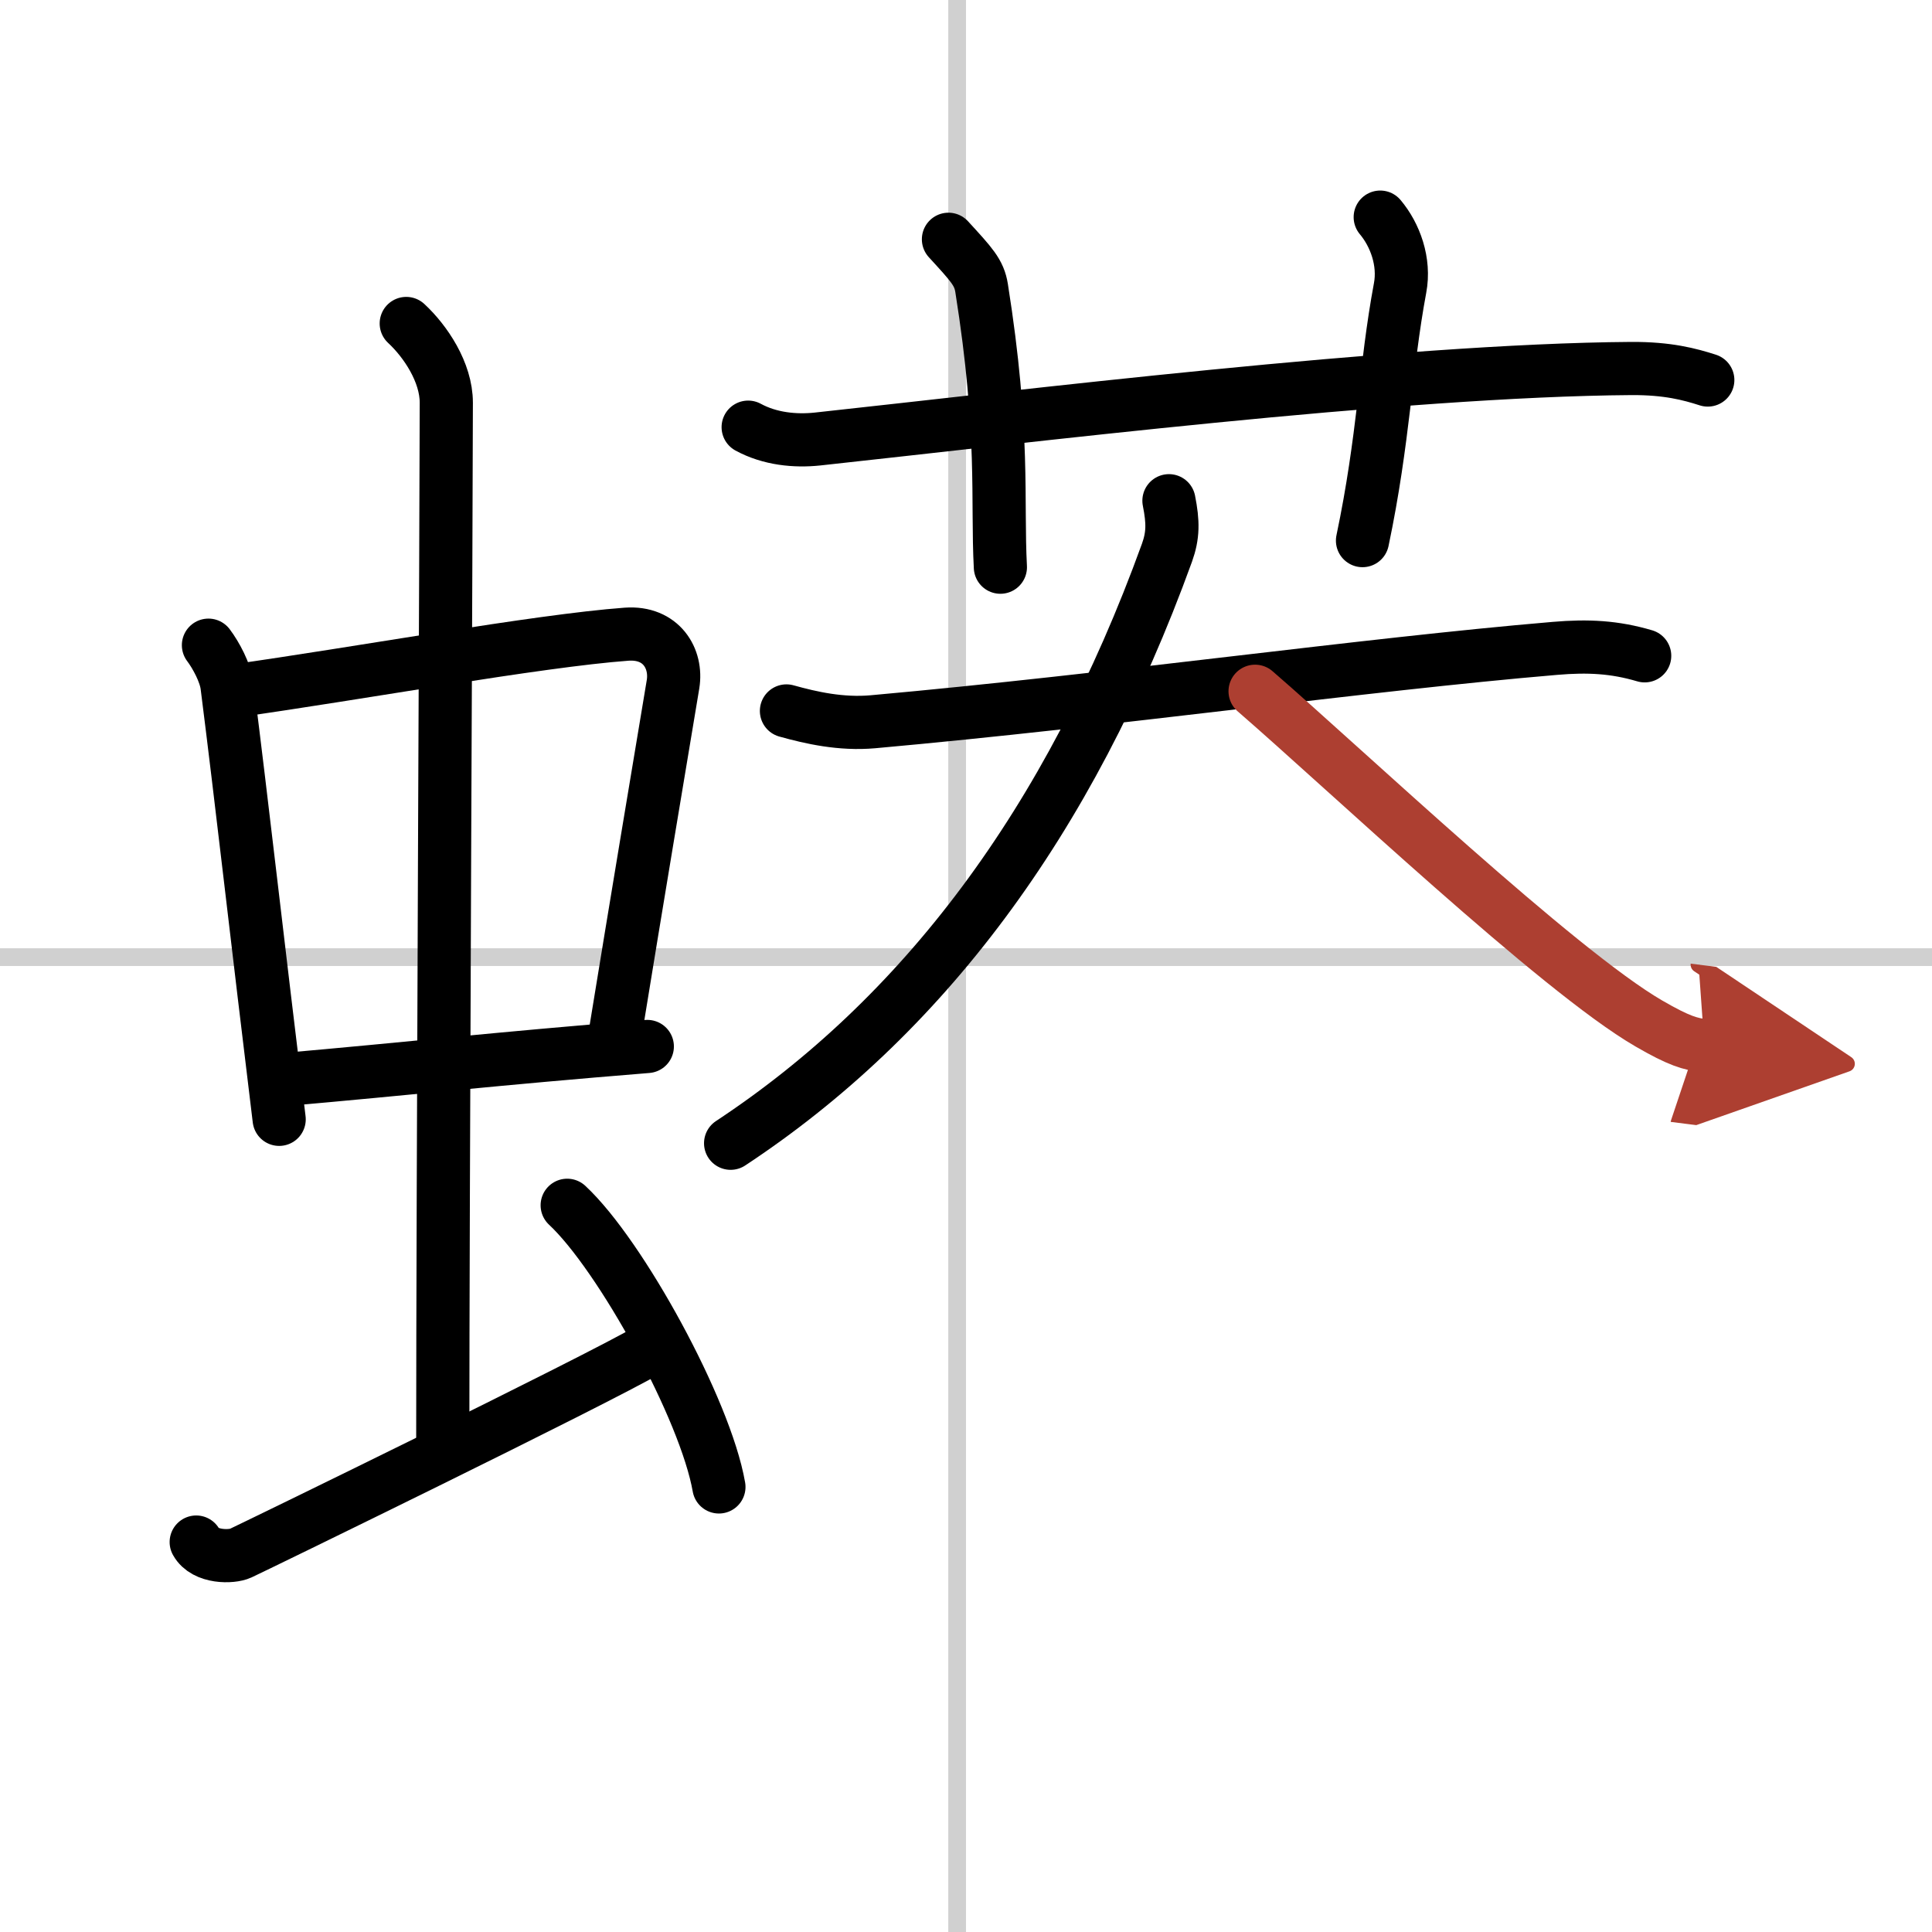 <svg width="400" height="400" viewBox="0 0 109 109" xmlns="http://www.w3.org/2000/svg"><defs><marker id="a" markerWidth="4" orient="auto" refX="1" refY="5" viewBox="0 0 10 10"><polyline points="0 0 10 5 0 10 1 5" fill="#ad3f31" stroke="#ad3f31"/></marker></defs><g fill="none" stroke="#000" stroke-linecap="round" stroke-linejoin="round" stroke-width="3"><rect width="100%" height="100%" fill="#fff" stroke="#fff"/><line x1="54" x2="54" y2="109" stroke="#d0d0d0" stroke-width="1"/><line x2="109" y1="54" y2="54" stroke="#d0d0d0" stroke-width="1"/><path d="m11.76 36.4c0.43 0.57 0.96 1.56 1.05 2.3 0.82 6.45 1.76 14.81 2.94 24.45"/><path d="m13.22 38.98c6.93-0.97 17.11-2.83 22.13-3.2 1.96-0.14 2.86 1.38 2.62 2.83-0.83 4.98-1.98 11.84-3.33 20.12"/><path d="m15.76 60.93c7.74-0.68 11.99-1.18 20.76-1.89"/><path d="m22.92 18.25c1.08 1 2.26 2.75 2.26 4.47 0 4.78-0.2 45.28-0.2 58.66"/><path d="m11.07 87c0.49 0.89 2.01 0.86 2.5 0.63 0.49-0.22 20.03-9.73 23.07-11.51"/><path d="m32 68c3.02 2.81 7.8 11.53 8.56 15.89"/><path d="m42.21 24.1c1.23 0.67 2.66 0.8 3.9 0.67 11.31-1.22 32.89-3.89 45.93-3.98 2.05-0.01 3.28 0.32 4.31 0.65"/><path d="m53.51 13.5c1.31 1.43 1.73 1.87 1.87 2.75 1.31 8.25 0.86 12 1.06 15.75"/><path d="m77.87 12.25c0.84 1 1.4 2.52 1.12 4-0.84 4.5-0.91 8.5-2.12 14.25"/><path d="m44.37 40.11c1.4 0.39 3.08 0.77 4.88 0.61 13.57-1.22 27.62-3.22 38.48-4.14 1.87-0.16 3.37-0.08 5.06 0.42"/><path d="m65.95 28.25c0.24 1.21 0.24 1.95-0.11 2.93-5.54 15.3-13.87 26.23-24.62 33.32"/><path d="m70.81 39c5.13 4.44 17.09 15.77 22.21 18.74 1.74 1.01 2.35 1.16 3.14 1.26" marker-end="url(#a)" stroke="#ad3f31"/></g></svg>
